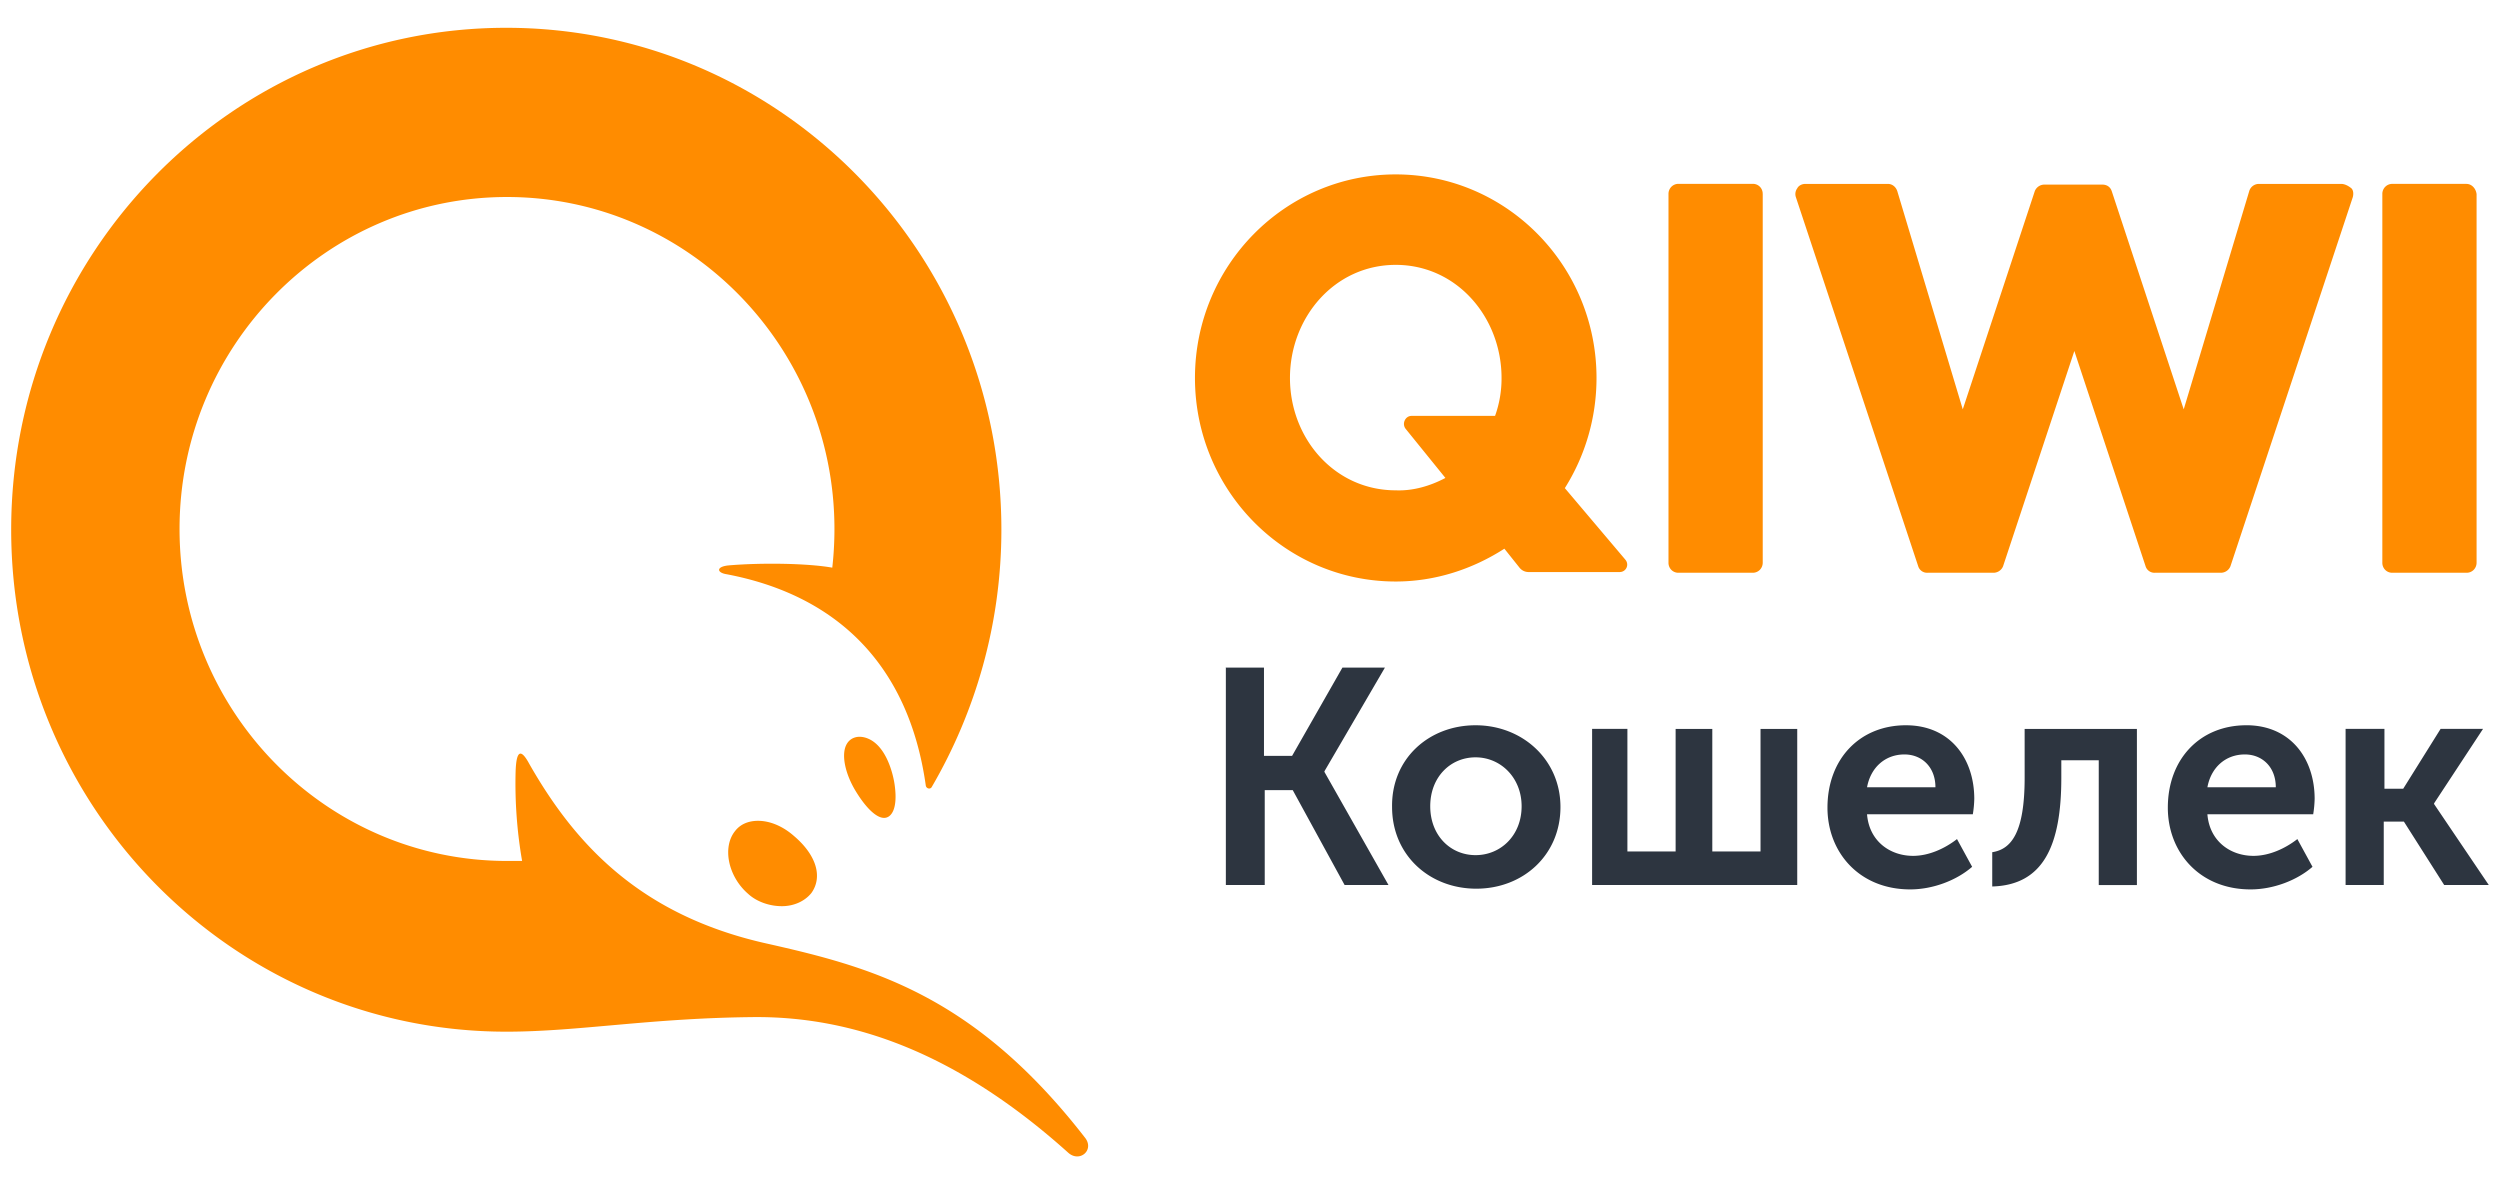 <svg width="76" height="36" viewBox="0 0 76 36" fill="none" xmlns="http://www.w3.org/2000/svg"><g clip-path="url(#a)"><path d="M37.244 20.296h1.181v2.683h.854l1.53-2.683h1.292l-1.838 3.15v.021l1.947 3.437h-1.334L39.3 24.021h-.852v2.883h-1.182v-6.61h-.022v.002Zm7.614 1.752c1.42 0 2.58 1.042 2.58 2.484 0 1.464-1.137 2.484-2.559 2.484-1.422 0-2.56-1.02-2.56-2.484-.022-1.464 1.116-2.484 2.538-2.484Zm3.5.11h1.115v3.727h1.466v-3.726h1.115v3.726h1.466v-3.726h1.116v4.745H48.4v-4.746h-.044Zm9.582-.11c1.334 0 2.078.998 2.078 2.24a3.36 3.36 0 0 1-.044.466h-3.216c.066.82.7 1.264 1.4 1.264.481 0 .963-.222 1.335-.51l.46.843c-.482.42-1.204.687-1.882.687-1.554 0-2.516-1.131-2.516-2.484 0-1.486.984-2.506 2.385-2.506Zm2.624 3.859c.57-.09.985-.576.985-2.263V22.16h3.413v4.745h-1.16v-3.792h-1.138v.532c0 2.062-.546 3.26-2.1 3.304v-1.042Zm7.723-3.86c1.334 0 2.078 1 2.078 2.241a3.36 3.36 0 0 1-.044.466h-3.216c.066.82.7 1.264 1.4 1.264.482 0 .963-.222 1.335-.51l.46.843c-.482.42-1.204.687-1.882.687-1.553 0-2.516-1.131-2.516-2.484 0-1.486.985-2.506 2.385-2.506Zm3.04.111h1.16v1.82h.57l1.137-1.82h1.29l-1.488 2.263v.022l1.663 2.461h-1.356l-1.225-1.928h-.612v1.928h-1.16v-4.746h.021Zm-26.47 3.838c.766 0 1.4-.6 1.4-1.486 0-.866-.634-1.487-1.4-1.487-.765 0-1.378.6-1.378 1.487 0 .887.612 1.486 1.379 1.486Zm13.98-2.063c0-.62-.417-.998-.942-.998-.59 0-1.028.4-1.137.998h2.078Zm10.347 0c0-.62-.416-.998-.94-.998-.592 0-1.03.4-1.139.998h2.079Z" fill="#2D3540"/><path d="M53.587 5.901v11.2a.309.309 0 0 1-.088.222.3.3 0 0 1-.218.089h-2.253a.297.297 0 0 1-.285-.19.309.309 0 0 1-.021-.12V5.9a.308.308 0 0 1 .087-.221.3.3 0 0 1 .219-.09h2.253a.296.296 0 0 1 .285.191.308.308 0 0 1 .02.12Zm17.589-.31c.087 0 .197.044.306.133.066.066.066.177.044.266l-3.72 11.222a.315.315 0 0 1-.284.2H65.51a.282.282 0 0 1-.285-.2L63.06 10.67l-2.166 6.542a.315.315 0 0 1-.284.2h-2.013a.282.282 0 0 1-.284-.2l-3.72-11.223a.297.297 0 0 1 .044-.265c.044-.089.154-.133.24-.133h2.517c.13 0 .24.088.284.221l1.99 6.632 2.189-6.632a.315.315 0 0 1 .284-.2h1.772c.131 0 .24.067.284.2l2.188 6.632 1.991-6.632a.306.306 0 0 1 .284-.221h2.516Zm3.806 0c.153 0 .284.133.306.31v11.2a.309.309 0 0 1-.088.222.3.3 0 0 1-.218.089h-2.253a.297.297 0 0 1-.285-.19.305.305 0 0 1-.021-.12V5.9a.305.305 0 0 1 .188-.288.295.295 0 0 1 .118-.022h2.253ZM49.409 17.013a.226.226 0 0 1-.176.377h-2.756a.35.35 0 0 1-.284-.133l-.46-.577c-.962.62-2.1.998-3.303.998-3.369 0-6.103-2.772-6.103-6.188 0-3.415 2.734-6.188 6.103-6.188 3.369 0 6.104 2.773 6.104 6.188 0 1.22-.35 2.374-.963 3.349l1.838 2.173v.001Zm-23.037 5.434c.57.222.788 1.086.832 1.463.087.688-.11.954-.328.954-.219 0-.526-.266-.853-.798-.329-.533-.46-1.131-.285-1.442.11-.2.35-.288.635-.177Zm-3.325 2.506c.35 0 .744.155 1.094.465.678.577.875 1.242.525 1.73-.197.245-.525.4-.897.4s-.765-.133-1.028-.377c-.612-.532-.787-1.42-.394-1.908.154-.2.394-.31.7-.31Zm-7.656 6.41C7.077 31.363.34 24.53.34 16.102S7.078.845 15.39.845c8.313 0 15.052 6.831 15.052 15.258 0 2.861-.788 5.545-2.122 7.83-.044.066-.154.044-.175-.045-.525-3.748-2.779-5.811-6.06-6.432-.285-.044-.328-.221.044-.266 1.006-.088 2.428-.067 3.172.067.043-.378.066-.777.066-1.176 0-5.567-4.464-10.092-9.955-10.092-5.49 0-9.954 4.525-9.954 10.092s4.464 10.092 9.955 10.092h.459a13.8 13.8 0 0 1-.197-2.728c.022-.621.153-.71.416-.222 1.378 2.417 3.347 4.59 7.197 5.456 3.15.71 6.3 1.53 9.691 5.9.306.376-.153.776-.503.465-3.456-3.105-6.606-4.125-9.472-4.125-3.216.022-5.404.444-7.614.444h.001ZM43.94 14.529l-1.203-1.486c-.13-.155-.021-.4.175-.4h2.538a3.36 3.36 0 0 0 .197-1.153c0-1.84-1.357-3.438-3.216-3.438-1.86 0-3.216 1.598-3.216 3.438s1.357 3.416 3.216 3.416c.525.022 1.05-.133 1.51-.377Z" fill="#FF8C00"/></g><defs><clipPath id="a"><path fill="#fff" transform="translate(0 .5)" d="M0 0h76v35H0z"/></clipPath></defs></svg>
